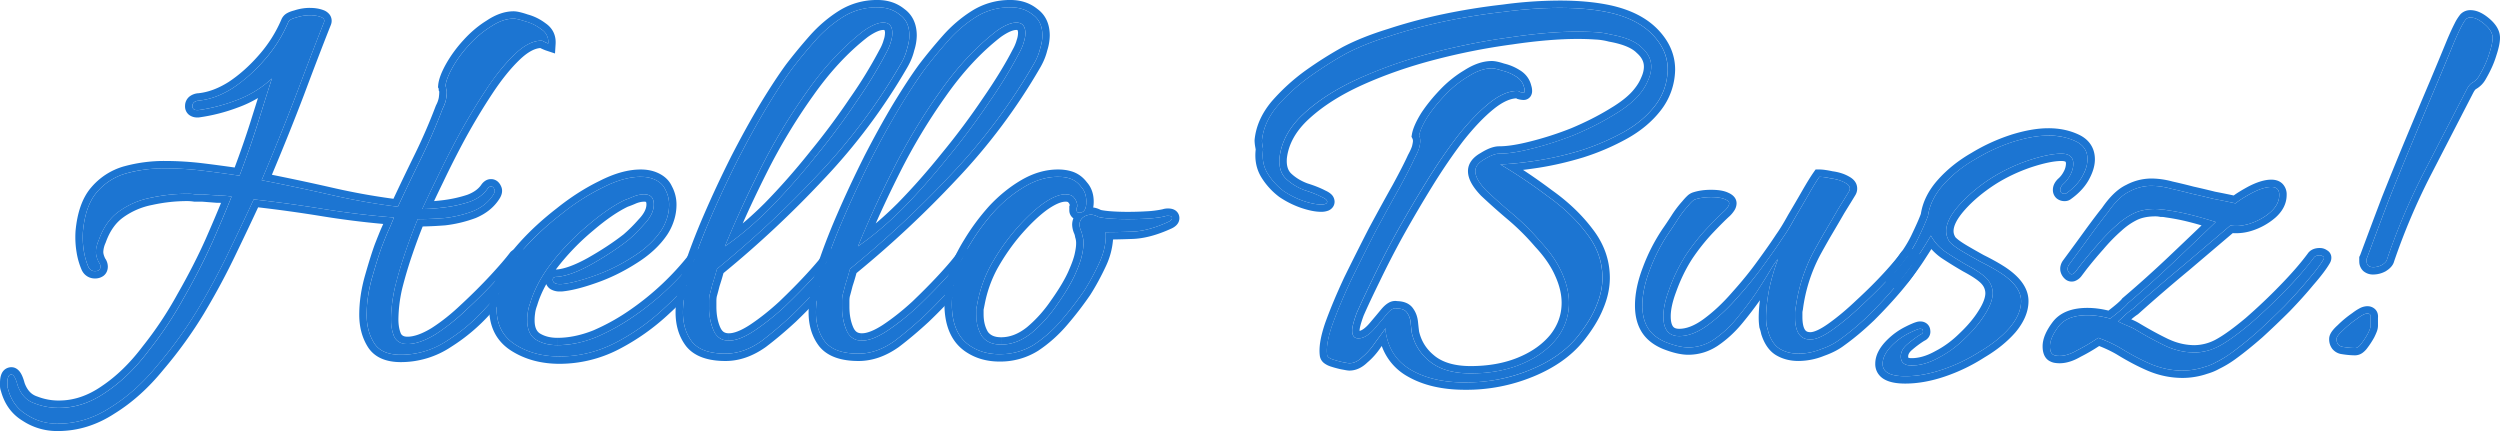 <svg xmlns="http://www.w3.org/2000/svg" width="116" height="20" fill="none" viewBox="0 0 116 20"><path fill="#1c75d2" d="M110.128 12.398q-.316 0-.316-.288v-.105q.026-.052.052-.13a455 455 0 0 1 .975-2.596q.552-1.389 1.132-2.778t1.08-2.57q.474-1.126.816-1.965.369-.865.553-1.075a.3.3 0 0 1 .211-.079q.29 0 .658.315t.369.63q0 .26-.158.733-.132.446-.448.996a.86.86 0 0 1-.316.34q-.158.08-.289.342l-2.002 3.88a30 30 0 0 0-1.685 3.983q-.027.132-.237.262a.9.9 0 0 1-.395.105m-.843 3.749q-.264 0-.579-.053-.29-.052-.29-.367 0-.13.29-.393.289-.288.632-.524.342-.262.5-.262.185 0 .158.183v.393q0 .106-.132.367a4 4 0 0 1-.289.446q-.158.21-.29.21"></path><path fill="#1c75d2" d="M109.995 15.125v-.394q.026-.183-.157-.183-.159 0-.501.262a4.6 4.6 0 0 0-.632.524q-.29.262-.29.393l.005.075q.031.247.285.292.237.04.445.05l.135.003q.114 0 .25-.16l.039-.05q.158-.21.29-.446.115-.228.129-.338zm5.662-13.369q0-.275-.282-.55l-.087-.079q-.368-.315-.658-.315a.28.28 0 0 0-.21.079l-.049.063q-.181.255-.504 1.012l-.376.91-.441 1.056q-.5 1.179-1.079 2.569l-.288.694q-.43 1.043-.845 2.084-.527 1.389-.974 2.595a1 1 0 0 1-.053.131v.105l.001.035q.02.253.315.253a.85.85 0 0 0 .343-.08l.052-.024q.21-.132.237-.263a30 30 0 0 1 1.685-3.984l2.002-3.88q.115-.228.25-.318l.039-.022a.86.86 0 0 0 .317-.34q.316-.552.447-.997.139-.413.156-.665zm-5.319 13.369a.8.8 0 0 1-.053.258 3 3 0 0 1-.115.26l-.004.007-.003.007a4 4 0 0 1-.315.484 1 1 0 0 1-.224.229.6.6 0 0 1-.339.117q-.298 0-.636-.057h-.005a.68.68 0 0 1-.425-.243.73.73 0 0 1-.146-.46c0-.155.08-.284.139-.365q.102-.136.26-.277.308-.305.67-.555.177-.136.332-.218a.8.8 0 0 1 .364-.105l.043.002a.5.5 0 0 1 .348.163c.107.124.119.27.109.376zM116 1.755c0 .228-.067.51-.173.83q-.147.496-.478 1.069a1.2 1.2 0 0 1-.444.468l-.008.004-.009.005c-.008.004-.062.04-.136.188l-.002.003-2 3.878a30 30 0 0 0-1.663 3.928c-.056.215-.232.36-.384.453l-.013.009-.015.007a1.2 1.2 0 0 1-.548.14.68.68 0 0 1-.468-.16.6.6 0 0 1-.188-.409l-.002-.059v-.185l.036-.072a1 1 0 0 0 .034-.087l.002-.005.002-.005q.448-1.207.975-2.597l.002-.005q.554-1.392 1.134-2.784.58-1.39 1.081-2.57.473-1.126.815-1.962l.002-.005q.186-.438.333-.724a2.2 2.2 0 0 1 .277-.442l.008-.009.008-.008a.63.63 0 0 1 .452-.178c.315 0 .612.167.881.396.281.24.489.536.489.888m-13.665 15.257a3.3 3.3 0 0 1-1.08.183q-.711 0-1.422-.288-.686-.288-1.448-.76a6 6 0 0 0-1.028-.472q-.5.341-.974.577-.447.262-.816.262-.21 0-.29-.053-.158-.078-.158-.393 0-.393.395-.917.396-.524 1.343-.524.501 0 1.053.157.686-.525.817-.708 1.08-.917 2.159-1.94 1.106-1.048 1.923-1.835-.659-.21-1.185-.34a11 11 0 0 0-1.08-.21 1.4 1.4 0 0 0-.263-.026 1.4 1.4 0 0 0-.264-.027q-.605 0-1.027.21-.42.21-.79.55-.447.394-.869.892-.42.471-.79.944l-.237.314q-.158.183-.263.079-.105-.105-.105-.21t.078-.21q.58-.786 1.054-1.441.5-.682.737-.97.5-.735 1-.97a2.14 2.14 0 0 1 1.002-.262q.447 0 .921.13.474.106.975.237.474.104 1 .236.553.105 1.027.21.212-.184.738-.472.553-.29.921-.289.369 0 .369.367 0 .445-.421.813-.396.34-.948.524-.527.157-.896.079l-2.159 1.835a78 78 0 0 0-2.344 2.018q-.158.105-.342.262a8 8 0 0 1-.369.34q.21.106.395.184.21.08.395.184.738.445 1.396.76a3.2 3.2 0 0 0 1.343.314q.632 0 1.238-.34.553-.315 1.369-.996a27 27 0 0 0 1.633-1.547 15 15 0 0 0 1.316-1.52q.08-.105.264-.105.105 0 .158.052.078.026.026.131-.21.368-.711.944-.474.577-1.106 1.232-.632.63-1.264 1.206a18 18 0 0 1-1.132.917 5 5 0 0 1-.764.472q-.29.158-.5.21"></path><path fill="#1c75d2" d="M105.759 9.043q0-.345-.325-.365l-.044-.002q-.369 0-.922.288-.527.29-.737.472l-.494-.104-.533-.105a39 39 0 0 0-1.001-.236 26 26 0 0 0-.974-.236 3.5 3.5 0 0 0-.922-.131 2.14 2.14 0 0 0-1 .262l-.063.032q-.47.25-.939.938-.237.288-.737.97-.474.655-1.053 1.441a.35.35 0 0 0-.08.21q0 .105.106.21.105.105.264-.08l.237-.313q.276-.354.582-.708l.208-.236q.42-.499.869-.891.368-.341.79-.551.42-.21 1.027-.21l.066.002q.098.005.197.025.132 0 .263.026.553.078 1.08.21.526.13 1.185.34-.816.787-1.922 1.835l-.54.505q-.81.747-1.62 1.435l-.041.051q-.177.197-.775.657a4 4 0 0 0-.927-.155l-.126-.002q-.949 0-1.344.524l-.092.129q-.302.444-.302.788l.002.075q.017.25.156.318.06.04.192.05l.097.003q.369 0 .817-.262.474-.237.974-.577.58.21 1.027.472.765.472 1.448.76.623.252 1.245.284l.177.004q.553 0 1.08-.183a2.2 2.2 0 0 0 .5-.21q.218-.099.539-.314l.225-.158q.375-.275.825-.653l.307-.264q.474-.433.948-.895l.317-.31q.632-.656 1.106-1.233.437-.505.653-.849l.057-.095q.053-.105-.026-.13-.053-.053-.158-.053-.184 0-.263.105-.501.68-1.317 1.52a27 27 0 0 1-1.633 1.547l-.2.164q-.684.556-1.169.832l-.152.08a2.44 2.44 0 0 1-1.086.26v-.34a2.15 2.15 0 0 0 1.068-.296q.515-.29 1.319-.961a26 26 0 0 0 1.607-1.523q.805-.827 1.287-1.484l.002-.004c.141-.186.353-.24.537-.24l.048.001a.56.56 0 0 1 .298.104.39.39 0 0 1 .194.267.47.47 0 0 1-.05.304l-.004.008-.004.008c-.157.274-.411.608-.749.998h-.001q-.482.586-1.118 1.245l-.002.002-.003.003a40 40 0 0 1-1.274 1.216l-.003.003-.003.002q-.64.558-1.155.935l-.003.002a5 5 0 0 1-.822.506 2.6 2.6 0 0 1-.543.226 3.6 3.6 0 0 1-1.179.198 4.1 4.1 0 0 1-1.55-.314l-.005-.001q-.71-.3-1.489-.78l-.106-.06a6 6 0 0 0-.704-.326q-.435.286-.857.497c-.326.19-.654.303-.977.303q-.125 0-.239-.02a.7.7 0 0 1-.204-.07v.001c-.292-.145-.347-.464-.347-.698 0-.37.183-.749.464-1.122.353-.468.927-.66 1.617-.66q.472.001.975.125.246-.19.4-.323c.136-.118.198-.185.216-.21l.024-.034.032-.027q1.072-.91 2.146-1.928a375 375 0 0 0 1.502-1.431 16 16 0 0 0-.612-.167 10 10 0 0 0-1.045-.203l-.009-.001-.01-.002a1 1 0 0 0-.196-.02h-.034l-.033-.006a1 1 0 0 0-.196-.02c-.366 0-.653.063-.874.174q-.375.186-.71.495l-.004.003-.003.003q-.428.375-.834.855l-.003.004-.003.003q-.414.465-.775.926l-.234.31-.007.01-.007.008a.67.67 0 0 1-.306.216.46.46 0 0 1-.459-.118.66.66 0 0 1-.201-.38l-.004-.071.002-.059a.7.7 0 0 1 .145-.355q.578-.783 1.05-1.437l.001-.002q.494-.672.74-.974c.347-.505.719-.88 1.128-1.072a2.5 2.5 0 0 1 1.147-.295q.493.001 1.002.14.476.107.977.237.472.105.994.235.459.088.865.175c.166-.122.389-.256.658-.404l.006-.003c.388-.203.754-.327 1.081-.327.175 0 .37.043.518.191a.7.7 0 0 1 .193.516c0 .42-.203.777-.539 1.07h-.001a3.1 3.1 0 0 1-1.064.59l-.005.002-.005.001a2.4 2.4 0 0 1-.888.111l-2.042 1.735-.003.003h-.001a79 79 0 0 0-2.333 2.01l-.019.016-.02.014q-.13.086-.291.222.125.05.243.111l.106.058.004.002.004.003q.723.435 1.362.742l.156.067a2.8 2.8 0 0 0 1.043.216v.34l-.165-.004a3.3 3.3 0 0 1-1.178-.31q-.658-.315-1.395-.76-.139-.079-.292-.143l-.103-.04a7 7 0 0 1-.395-.184q.21-.184.368-.34.14-.12.262-.207l.08-.056q.81-.727 1.724-1.5l.62-.518 2.16-1.835q.322.068.766-.043l.129-.036q.484-.16.847-.441l.101-.083q.396-.344.42-.758zm-17.352 8.414q-1.053 0-1.053-.576 0-.42.447-.865.342-.34.764-.55.42-.21.527-.21.13 0 .131.104.027.105-.105.158a5 5 0 0 0-.606.445q-.315.262-.316.577 0 .42.5.42.606 0 1.265-.368a5 5 0 0 0 1.21-.89q.58-.552.923-1.102.368-.576.368-.996a.97.97 0 0 0-.237-.629q-.236-.289-.974-.681a18 18 0 0 1-.974-.603 2.2 2.2 0 0 1-.685-.76q-.21.366-.553.89-.315.499-.764 1.05-.157.156-.316.156-.158 0-.158-.13 0-.079.132-.263.711-.838 1.053-1.546t.474-1.075q.106-.76.711-1.442a5.8 5.8 0 0 1 1.475-1.18q.87-.524 1.764-.812.922-.288 1.633-.288.71 0 1.264.262.553.262.553.839 0 .315-.184.681-.237.498-.79.892-.026.026-.08.026-.21 0-.21-.184 0-.13.132-.262.21-.183.342-.445t.132-.499q0-.471-.553-.471-.58 0-1.528.314-.922.314-1.711.813a7.2 7.2 0 0 0-1.501 1.258q-.606.681-.606 1.206 0 .262.158.498.184.21.685.498.263.157.737.42.474.235.816.445 1.08.655 1.08 1.39 0 .602-.527 1.231-.525.603-1.369 1.101-.816.525-1.738.839-.921.314-1.738.314"></path><path fill="#1c75d2" d="M96.86 7.392q0-.54-.486-.805l-.066-.034a2.9 2.9 0 0 0-1.265-.262q-.711 0-1.632.288a8.4 8.4 0 0 0-1.765.813q-.869.498-1.474 1.18-.606.681-.712 1.44-.13.368-.473 1.076l-.092.179a8 8 0 0 1-.962 1.367l-.058.085q-.073.12-.073.177 0 .115.12.13l.038.002q.157 0 .316-.158.448-.55.763-1.048.343-.525.553-.891.237.445.685.76.474.314.974.603.738.393.975.68a.97.97 0 0 1 .237.63l-.002.053q-.022.403-.367.943a5.7 5.7 0 0 1-.922 1.101l-.14.134q-.495.46-1.071.758-.658.366-1.264.366v-.34c.332 0 .696-.1 1.097-.324l.004-.003.005-.002q.61-.315 1.127-.83l.003-.002.003-.003q.553-.527.867-1.034l.002-.003c.231-.361.315-.628.315-.814a.63.63 0 0 0-.159-.413c-.111-.136-.382-.337-.871-.597l-.01-.006a19 19 0 0 1-.993-.614l-.004-.003-.003-.002a2.7 2.7 0 0 1-.465-.413q-.132.21-.289.451-.328.517-.784 1.078l-.012.013-.013.013c-.142.142-.33.257-.557.257a.52.52 0 0 1-.338-.112.45.45 0 0 1-.16-.316l-.002-.044.001-.04a.6.6 0 0 1 .067-.217q.05-.098.127-.203l.008-.01.009-.011c.462-.545.794-1.037 1.006-1.475q.327-.677.45-1.016c.088-.568.358-1.095.787-1.578q.647-.726 1.56-1.25a8.7 8.7 0 0 1 1.83-.84l.003-.002c.637-.199 1.217-.304 1.735-.304q.778-.002 1.411.296c.23.108.421.259.554.461.134.203.195.436.195.685 0 .274-.08.55-.218.827-.186.391-.489.727-.888 1.013-.098.08-.21.1-.29.1a.57.57 0 0 1-.383-.13.51.51 0 0 1-.17-.395c0-.21.107-.378.232-.503l.008-.008.009-.007q.157-.136.261-.342a.8.8 0 0 0 .096-.346.2.2 0 0 0-.011-.082q-.005-.013-.008-.013c-.005-.004-.048-.036-.192-.036-.332 0-.8.092-1.419.297q-.884.303-1.637.778-.86.555-1.428 1.196c-.385.434-.52.756-.52.98 0 .095.026.19.088.288.078.083.227.198.468.344l.116.07.005.002q.255.151.72.41.48.238.836.456l.137.086c.67.437 1.107.962 1.107 1.594 0 .506-.222.992-.606 1.45l-.005.006q-.567.647-1.442 1.163a8.3 8.3 0 0 1-1.813.875q-.965.331-1.849.333c-.371 0-.703-.049-.954-.186a.85.85 0 0 1-.326-.302.8.8 0 0 1-.115-.43c0-.406.217-.776.548-1.105q.38-.379.852-.614a5 5 0 0 1 .368-.17q.076-.03.145-.05a.6.6 0 0 1 .167-.026l.067.003a.47.47 0 0 1 .245.098.43.43 0 0 1 .16.304.45.45 0 0 1-.069.321.5.5 0 0 1-.21.174 4.5 4.5 0 0 0-.551.408l-.002.002c-.158.13-.193.235-.193.315q.002.045.006.055c.01.005.05.024.152.024v.34l-.06-.001q-.411-.023-.438-.367l-.002-.051q0-.315.315-.577.343-.288.606-.445.132-.053.106-.158 0-.105-.132-.104-.105 0-.527.21-.42.209-.763.55l-.105.11q-.343.388-.343.755l.004.07q.06.506 1.05.506.713 0 1.509-.24l.228-.074a8 8 0 0 0 1.739-.839q.737-.436 1.232-.952l.136-.149q.495-.59.525-1.156l.002-.076q0-.688-.948-1.307l-.131-.082a10 10 0 0 0-.588-.33l-.228-.116-.422-.236-.316-.183q-.5-.289-.685-.498a.9.9 0 0 1-.158-.498q0-.492.532-1.122l.074-.084a7.2 7.2 0 0 1 1.501-1.258 8 8 0 0 1 1.712-.813q.947-.314 1.527-.314l.067.001q.486.029.486.47l-.002.06q-.015.21-.13.439l-.033.064a1.4 1.4 0 0 1-.309.381q-.132.131-.132.262 0 .16.162.18l.05.004q.051 0 .078-.027.553-.393.79-.89a1.6 1.6 0 0 0 .181-.603z"></path><path fill="#1c75d2" d="M83.448 16.409q-.474 0-.843-.21t-.553-.786a2 2 0 0 0-.079-.289 3 3 0 0 1-.026-.367q0-.628.158-1.415.184-.786.395-1.31-.105.078-.369.524a28 28 0 0 1-.658 1.048 16 16 0 0 1-.895 1.18 5 5 0 0 1-1.054.97 2.1 2.1 0 0 1-1.185.367q-.42-.001-1.027-.236-.579-.237-.843-.656-.263-.42-.263-1.048 0-.76.342-1.652.343-.918.87-1.703.184-.263.42-.63.238-.366.475-.629.237-.288.342-.314.316-.105.737-.105.448 0 .659.105.184.078.184.183 0 .131-.21.341-.29.262-.79.787-.501.523-1.001 1.258a7.8 7.8 0 0 0-.79 1.625q-.264.707-.264 1.232 0 .917.738.917.632 0 1.343-.524a8.5 8.5 0 0 0 1.37-1.284q.684-.76 1.21-1.495.554-.76.843-1.205a9 9 0 0 0 .58-.944q.342-.576.658-1.127.315-.55.5-.813.185 0 .553.079.395.053.659.21.289.158.158.393-.16.263-.5.812-.316.55-.66 1.128-.315.55-.5.89a7.7 7.7 0 0 0-.816 2.596 1 1 0 0 0-.026.21v.183q0 1.05.71 1.049.396 0 1.054-.472.66-.472 1.343-1.127.712-.656 1.264-1.259.58-.629.79-.943a.18.18 0 0 1 .158-.079q.105 0 .158.079.08.078 0 .21-.237.445-.816 1.127a21 21 0 0 1-1.238 1.337q-.684.654-1.343 1.127a3.1 3.1 0 0 1-.869.445 2.8 2.8 0 0 1-1.053.21"></path><path fill="#1c75d2" d="M83.29 14.705v-.184q0-.078.014-.157l.012-.052a7.7 7.7 0 0 1 .816-2.595q.185-.34.5-.891.343-.577.659-1.127l.296-.479.204-.334q.132-.236-.158-.393a1.7 1.7 0 0 0-.658-.21 3 3 0 0 0-.553-.079q-.185.262-.5.813l-.323.557-.336.57-.155.275a8 8 0 0 1-.425.669l-.16.242a37 37 0 0 1-.682.964l-.134.184q-.478.644-1.078 1.31l-.165.186q-.583.639-1.204 1.098-.711.524-1.343.524v-.34c.324 0 .701-.135 1.14-.458q.676-.497 1.314-1.233l.002-.002.002-.003q.674-.748 1.187-1.464l.002-.002q.55-.757.833-1.191l.003-.007.005-.006q.247-.344.558-.91l.002-.004.003-.005q.341-.575.656-1.123.319-.555.517-.839l.102-.145h.178c.159 0 .368.032.612.084.286.039.544.118.764.246.13.07.27.179.338.349a.58.58 0 0 1-.045.508l-.003.005-.003.005q-.16.266-.502.817-.315.546-.653 1.116-.315.549-.496.884a7.4 7.4 0 0 0-.778 2.479l-.003.019-.004.019a.5.5 0 0 0-.016.127v.183c0 .322.056.503.118.596.047.068.111.112.25.112v.34l-.086-.003q-.583-.058-.622-.918zm-6.11-.026q0-.46.201-1.058l.062-.174a7.8 7.8 0 0 1 .79-1.625q.438-.642.876-1.124l.125-.134q.374-.393.632-.64l.158-.147q.184-.183.207-.307l.004-.034q0-.104-.185-.183-.184-.092-.55-.103l-.108-.002q-.421 0-.737.105-.105.026-.343.314l-.118.138a5 5 0 0 0-.356.491l-.224.341q-.105.157-.197.289l-.129.198q-.44.703-.74 1.506-.343.891-.343 1.65l.005.155q.028.528.259.894.263.42.843.656.605.235 1.026.236a2.1 2.1 0 0 0 1.116-.323l.07-.044a5 5 0 0 0 1.053-.97q.5-.603.895-1.18.396-.603.659-1.048t.368-.524q-.21.524-.395 1.31l-.037.194q-.12.67-.12 1.221l.001.092q.004.138.024.276.053.156.08.288.184.576.553.786.323.184.725.206l.117.004q.528 0 1.054-.21a3.1 3.1 0 0 0 .868-.445q.578-.414 1.173-.967l.17-.16q.686-.682 1.238-1.338.58-.681.817-1.126.078-.132 0-.21a.18.18 0 0 0-.158-.079.18.18 0 0 0-.158.079q-.21.315-.79.943-.553.603-1.264 1.259-.685.655-1.343 1.127l-.16.11q-.547.362-.894.362v-.341c.148 0 .423-.099.854-.408q.635-.454 1.305-1.096l.003-.002.002-.002q.702-.647 1.244-1.238c.386-.42.634-.717.758-.903l.043-.056a.52.52 0 0 1 .4-.174l.063.003a.5.5 0 0 1 .355.195.47.47 0 0 1 .122.313.56.56 0 0 1-.08.277c-.175.329-.466.727-.857 1.188q-.564.666-1.257 1.358l-.002.002-.003.002q-.694.665-1.372 1.151c-.26.2-.58.362-.95.492a3.2 3.2 0 0 1-1.18.234c-.369 0-.71-.081-1.013-.254-.347-.197-.572-.548-.71-.979l-.005-.018-.004-.018a2 2 0 0 0-.068-.248l-.01-.029-.004-.03a3 3 0 0 1-.03-.416q0-.39.057-.827-.37.525-.82 1.07-.502.611-1.125 1.035l-.002.002q-.635.422-1.376.424c-.34 0-.727-.094-1.151-.26h-.003l-.002-.001c-.435-.177-.78-.436-1.003-.79-.218-.347-.316-.763-.316-1.23 0-.556.126-1.149.365-1.772a8.5 8.5 0 0 1 .904-1.771l.002-.004.002-.003q.18-.254.415-.618a5 5 0 0 1 .507-.672q.12-.146.226-.246a.7.7 0 0 1 .262-.164q.383-.125.846-.123c.303 0 .581.033.793.133l.018.008c.136.061.374.203.374.488a.63.63 0 0 1-.104.33 1.4 1.4 0 0 1-.207.252l-.006.006-.006.005q-.275.248-.772.77a9.5 9.5 0 0 0-.962 1.208q-.45.697-.754 1.553l-.001.003-.001.002c-.167.45-.242.818-.242 1.114 0 .27.056.408.11.475.041.053.115.102.285.102v.34q-.691 0-.734-.806zm-9.2 3.067q-1.5 0-2.501-.577-1.002-.577-1.186-1.782v-.158q-.21.29-.5.682-.262.393-.58.655-.288.289-.605.289-.052 0-.316-.053a5 5 0 0 1-.474-.131q-.21-.079-.237-.183-.08-.498.237-1.416.342-.944.87-2.07.552-1.128 1.131-2.255.606-1.127 1.107-2.018.5-.918.71-1.39a2.5 2.5 0 0 0 .211-.471q.053-.21.053-.315a.6.6 0 0 0-.053-.262q.052-.315.369-.839.343-.525.843-1.048.5-.525 1.08-.865.579-.367 1.079-.367.158 0 .474.104.342.079.632.263.315.183.395.524a.5.5 0 0 1 .026.157q0 .078-.052.079a.7.7 0 0 1-.158-.027.26.26 0 0 0-.132-.052q-.606 0-1.317.577-.71.577-1.474 1.546a26 26 0 0 0-1.449 2.124q-.71 1.152-1.37 2.332-.631 1.155-1.105 2.15-.474.969-.738 1.573-.21.576-.21.812 0 .367.29.367.368 0 .79-.498.29-.34.526-.629.264-.315.448-.262.37 0 .5.21.132.183.158.445t.053.472q.184.813.843 1.337.684.55 1.896.55 1.29 0 2.317-.42 1.027-.418 1.633-1.152a2.67 2.67 0 0 0 .605-1.704q0-.655-.316-1.363-.315-.735-1-1.468a11 11 0 0 0-1.29-1.285 31 31 0 0 1-1.238-1.1q-.5-.525-.5-.892 0-.315.42-.55.423-.262.685-.262.606 0 1.528-.236a16 16 0 0 0 1.948-.63q1.002-.419 1.817-.917.843-.498 1.238-.996a2.4 2.4 0 0 0 .369-.603q.158-.34.158-.655 0-.499-.448-.891-.421-.42-1.448-.603a3.5 3.5 0 0 0-.685-.105 13 13 0 0 0-.843-.026q-1.342 0-3.107.262-1.764.236-3.581.708a21.5 21.5 0 0 0-3.398 1.18q-1.58.706-2.607 1.65-1 .918-1.132 2.045-.053.656.316.996t.87.524q.5.158.79.315.236.105.236.21 0 .13-.29.13-.315 0-.79-.156a4 4 0 0 1-.948-.472 3 3 0 0 1-.737-.813q-.29-.471-.21-1.1 0-.054-.027-.184a2 2 0 0 1-.026-.236q.079-.839.71-1.6.66-.76 1.528-1.388.895-.63 1.66-1.049.842-.446 2.027-.813 1.185-.393 2.528-.681A29 29 0 0 1 69.77.55q1.396-.183 2.607-.183 1.29 0 2.265.21 1.316.288 2.028 1.022.71.734.71 1.625a2.8 2.8 0 0 1-.605 1.704q-.554.708-1.448 1.206a11 11 0 0 1-1.95.838q-1.026.315-2.027.472-1 .157-1.738.184 1.106.655 2.186 1.468 1.106.785 1.817 1.73.737.944.737 2.07 0 .63-.29 1.311-.263.656-.869 1.415-.79.97-2.212 1.547a7.8 7.8 0 0 1-3.002.577"></path><path fill="#1c75d2" d="M72.459 14.05c0-.381-.092-.789-.287-1.225l-.002-.004c-.192-.446-.5-.903-.937-1.37l-.005-.006-.005-.006a11 11 0 0 0-1.251-1.245A31 31 0 0 1 68.72 9.08l-.006-.006-.006-.007c-.343-.36-.594-.74-.594-1.126 0-.365.236-.63.535-.812l.06-.035c.29-.18.582-.306.853-.306.363 0 .841-.071 1.442-.225h.002a15 15 0 0 0 1.906-.616q.975-.41 1.764-.891l.004-.003.196-.12c.438-.277.75-.543.948-.794l.002-.002.002-.003q.208-.253.317-.518l.003-.006.002-.005c.089-.191.127-.361.127-.513 0-.215-.091-.425-.332-.636l-.008-.007-.007-.008c-.207-.205-.606-.39-1.267-.508l-.015-.003-.015-.004a3 3 0 0 0-.617-.093 12 12 0 0 0-.82-.026q-1.31 0-3.057.259h-.005a30 30 0 0 0-3.54.7q-1.793.466-3.344 1.16-1.539.692-2.515 1.592c-.617.566-.946 1.174-1.024 1.826-.028.365.062.58.208.715q.314.292.754.453.5.158.827.331c.088.04.178.09.25.154a.48.48 0 0 1 .175.36c0 .088-.026.18-.085.258a.5.5 0 0 1-.188.15.9.9 0 0 1-.36.063c-.261 0-.564-.064-.897-.174a4.3 4.3 0 0 1-1.03-.512l-.01-.006-.008-.007a3.3 3.3 0 0 1-.822-.905c-.233-.381-.314-.816-.261-1.287l-.003-.016-.016-.093-.001-.005-.001-.005a2 2 0 0 1-.031-.292V6.51l.001-.016c.06-.638.331-1.234.788-1.784l.003-.003.002-.002a9.3 9.3 0 0 1 1.585-1.443l.004-.003a18 18 0 0 1 1.691-1.068l.005-.003q.877-.462 2.08-.835l.304-.098a25 25 0 0 1 2.26-.593h.002a30 30 0 0 1 2.79-.45A20 20 0 0 1 72.38.026q1.317 0 2.338.218c.924.202 1.668.568 2.201 1.118.526.543.807 1.167.807 1.862v.01a3.14 3.14 0 0 1-.679 1.904c-.4.512-.92.942-1.55 1.293a11 11 0 0 1-2.01.865l-.002.001-.003.001q-1.05.321-2.075.483-.387.06-.738.102.67.439 1.33.935 1.145.812 1.893 1.803c.532.684.805 1.445.805 2.275q-.002.71-.316 1.444-.29.712-.916 1.494l-.003.003c-.57.7-1.359 1.246-2.348 1.648a8.1 8.1 0 0 1-3.132.601c-1.043 0-1.94-.2-2.672-.622a2.63 2.63 0 0 1-1.196-1.41l-.04.054q-.28.42-.632.714c-.234.227-.513.373-.832.373-.05 0-.113-.01-.16-.018l-.222-.041-.008-.001a5 5 0 0 1-.508-.14l-.006-.003-.006-.002a1 1 0 0 1-.254-.135.52.52 0 0 1-.194-.285l-.004-.015-.003-.014c-.066-.418.037-.955.252-1.58l.002-.005q.348-.96.88-2.098l.003-.006q.555-1.13 1.135-2.26l.002-.003.001-.003q.607-1.129 1.11-2.023.495-.912.696-1.362l.006-.013.007-.012c.098-.18.154-.31.18-.397.032-.131.041-.2.041-.226a.25.25 0 0 0-.017-.11l-.05-.099.019-.11c.046-.274.196-.599.413-.957l.003-.005.003-.006q.363-.554.882-1.097a5.4 5.4 0 0 1 1-.829l.154-.095c.418-.263.838-.414 1.253-.414.16 0 .358.049.569.118q.381.09.71.295c.285.166.477.415.553.733q.038.118.038.243a.44.44 0 0 1-.07.248.39.39 0 0 1-.325.171 1 1 0 0 1-.241-.036l-.058-.015-.04-.026c-.284.015-.633.16-1.051.499q-.672.543-1.418 1.488-.726.954-1.43 2.096a62 62 0 0 0-1.36 2.317A42 42 0 0 0 64 13.095l-.002.003q-.47.96-.727 1.55c-.14.382-.187.597-.187.686l.001.019c.098-.023.257-.111.475-.37q.289-.339.524-.625l.002-.002c.1-.12.21-.227.333-.299a.6.6 0 0 1 .419-.084c.282.007.566.095.737.35l.012.018c.12.174.186.376.208.592q.025.247.05.445.148.644.65 1.074l.069.058.001.001c.376.302.923.475 1.681.475v.34l-.15-.002q-1.104-.032-1.746-.548a2.32 2.32 0 0 1-.843-1.337l-.026-.223-.026-.249a.9.9 0 0 0-.158-.445q-.132-.21-.5-.21-.185-.053-.449.262l-.25.302-.276.327q-.421.498-.79.498l-.035-.001q-.255-.022-.255-.366 0-.236.211-.812.198-.453.513-1.111l.224-.462a43 43 0 0 1 1.106-2.15q.494-.885 1.017-1.754l.353-.578q.71-1.154 1.448-2.124.763-.97 1.475-1.546.711-.577 1.317-.577.053 0 .131.052a1 1 0 0 0 .129.025l.029.002q.053 0 .053-.08a.5.5 0 0 0-.027-.156.8.8 0 0 0-.395-.524 2 2 0 0 0-.632-.263q-.315-.105-.474-.105-.5 0-1.08.368a5 5 0 0 0-1.08.865q-.5.523-.842 1.048-.315.525-.368.839.052.105.052.262l-.003.059q-.01.097-.05.256-.053.184-.21.471l-.124.264q-.212.438-.587 1.126-.5.891-1.106 2.018a135 135 0 0 0-1.132 2.254l-.13.28q-.44.965-.74 1.791l-.072.223q-.233.757-.164 1.193.026.104.236.183.237.078.474.131.198.04.277.05l.04.003q.315 0 .605-.289.316-.262.58-.655l.5-.682v.158q.184 1.205 1.185 1.782 1 .577 2.501.577 1.606 0 3.003-.577 1.333-.54 2.11-1.427l.102-.12q.605-.76.869-1.415.29-.681.29-1.31 0-1.128-.738-2.071-.711-.944-1.817-1.73a24 24 0 0 0-2.186-1.468q.646-.023 1.492-.146l.247-.038a15 15 0 0 0 1.77-.395l.257-.077a11 11 0 0 0 1.949-.839q.896-.498 1.448-1.205.579-.734.606-1.704 0-.836-.625-1.533l-.086-.092Q75.96.865 74.644.576q-.974-.21-2.265-.21-1.21 0-2.607.184a29 29 0 0 0-2.765.446q-1.343.289-2.528.681-1.185.367-2.028.813-.764.42-1.659 1.049-.868.628-1.527 1.389l-.077.095q-.56.717-.634 1.504 0 .078.026.236.027.13.027.183-.08.63.21 1.101.291.472.738.813.474.315.948.472.415.137.708.154l.082.003q.253 0 .285-.1l.005-.031q0-.105-.238-.21a4.6 4.6 0 0 0-.79-.315 2.6 2.6 0 0 1-.774-.441l-.094-.083q-.37-.34-.316-.996.123-1.056 1.01-1.929l.122-.115q.963-.885 2.412-1.562l.195-.09a21 21 0 0 1 2.946-1.058l.45-.121q1.59-.412 3.14-.646l.442-.062q1.765-.262 3.108-.262l.22.001q.327.006.623.025.395.026.684.105 1.028.183 1.448.603.448.393.448.891l-.002.079a1.6 1.6 0 0 1-.156.576l-.034.078a2.5 2.5 0 0 1-.334.525l-.052.063q-.397.466-1.186.933l-.207.124q-.735.426-1.61.794-1 .393-1.949.629-.921.236-1.527.236l-.069.004q-.247.029-.616.258-.42.235-.421.55l.002.047q.03.353.498.844.527.499 1.238 1.101.711.603 1.29 1.285.685.735 1 1.468.317.708.317 1.363l-.002.117a2.67 2.67 0 0 1-.604 1.587q-.606.733-1.633 1.153-1.026.42-2.317.42v-.341q1.233-.002 2.188-.394c.64-.262 1.135-.615 1.498-1.055q.53-.668.528-1.487m-26.082 2.385q-.738 0-1.29-.34-.922-.552-.922-1.993 0-.603.21-1.39.185-.654.66-1.415a10 10 0 0 1 1.105-1.494 6.2 6.2 0 0 1 1.422-1.153q.764-.446 1.528-.446.315 0 .552.079.317.105.527.393.237.262.237.682 0 .445-.237.498-.21.053-.21-.105v-.105a.2.2 0 0 0 .026-.079.55.55 0 0 0-.132-.367q-.105-.183-.421-.183-.422 0-1.053.446-.606.446-1.265 1.205a10 10 0 0 0-1.132 1.626 6 6 0 0 0-.632 1.782l-.053.262v.236q0 .603.264 1.022.29.393.895.393.738 0 1.422-.55.685-.577 1.212-1.363.552-.786.816-1.39.21-.471.29-.812.078-.341.079-.577 0-.21-.053-.367a1 1 0 0 0-.08-.262.8.8 0 0 1-.052-.236q0-.21.158-.34a.63.63 0 0 1 .369-.131.7.7 0 0 1 .342.104q.21.053.58.08.368.025.79.025.447 0 .895-.026.474-.025.816-.105a.4.4 0 0 1 .158-.026q.185 0 .185.105t-.185.183q-.921.42-1.659.446-.71.027-1.238.026.054.656-.29 1.416-.34.734-.71 1.31-.448.656-1.027 1.337a6.2 6.2 0 0 1-1.29 1.153 2.96 2.96 0 0 1-1.607.446"></path><path fill="#1c75d2" d="M49.983 9.582a.3.3 0 0 1-.025.064v.105q0 .158.21.105.209-.046.234-.393l.004-.105q0-.42-.237-.682a1.07 1.07 0 0 0-.45-.364l-.077-.03a1.6 1.6 0 0 0-.4-.073l-.153-.005q-.764 0-1.527.446l-.19.116q-.656.418-1.233 1.037a10 10 0 0 0-1.105 1.494q-.474.761-.659 1.416l-.05.194a5.2 5.2 0 0 0-.16 1.195q0 1.442.921 1.992.519.32 1.199.34l.092.001q.84 0 1.516-.391l.09-.055a6 6 0 0 0 1.143-.986l.147-.167q.508-.596.913-1.172l.114-.165q.323-.504.625-1.13l.086-.18q.343-.76.29-1.416.526 0 1.238-.026.736-.026 1.659-.446.161-.069.181-.157l.003-.026q0-.091-.141-.103l-.043-.002a.4.4 0 0 0-.158.026q-.343.08-.817.105-.447.027-.895.026v-.34q.437 0 .875-.026h.001a4.6 4.6 0 0 0 .737-.093.8.8 0 0 1 .257-.038c.083 0 .2.01.308.07a.43.43 0 0 1 .218.375c0 .293-.25.434-.384.493-.641.292-1.24.457-1.79.476q-.495.018-.905.024a3.5 3.5 0 0 1-.321 1.217l-.002.004q-.35.75-.733 1.35l-.003.005-.003.004a16 16 0 0 1-1.049 1.365q-.608.717-1.361 1.217l-.004.003-.004.002a3.3 3.3 0 0 1-1.788.498c-.545 0-1.038-.127-1.467-.39-.752-.45-1.088-1.25-1.088-2.284 0-.44.077-.933.222-1.477l.002-.004c.133-.476.369-.977.697-1.503q.49-.813 1.14-1.54l.005-.006q.69-.742 1.5-1.216c.554-.323 1.122-.492 1.701-.492q.358-.001.661.096c.275.091.502.261.679.495.22.248.319.559.319.903q0 .136-.023.27c.124.015.242.057.354.115.112.024.27.046.483.061q.355.026.766.026v.34l-.208-.001a11 11 0 0 1-.394-.014l-.188-.01a3.6 3.6 0 0 1-.58-.08.74.74 0 0 0-.302-.103l-.04-.001a.63.63 0 0 0-.368.13.42.42 0 0 0-.158.341q0 .08.052.236a1 1 0 0 1 .08.263q.051.157.052.366l-.005.125q-.014.196-.074.452l-.022.087q-.084.313-.268.726l-.07.154a9 9 0 0 1-.746 1.235 6.5 6.5 0 0 1-1.211 1.363q-.686.55-1.422.55v-.34c.397 0 .797-.147 1.203-.473q.645-.542 1.145-1.29l.002-.002.003-.003q.54-.77.783-1.33v-.003q.202-.454.27-.75.072-.318.07-.5a.8.8 0 0 0-.035-.26l-.009-.025-.004-.027a.6.6 0 0 0-.048-.165l-.01-.022-.008-.023a1.1 1.1 0 0 1-.07-.344q0-.161.058-.302a.45.45 0 0 1-.19-.379v-.185l.022-.045a.2.2 0 0 0-.048-.103l-.02-.023-.011-.02h-.002a.3.3 0 0 0-.126-.017c-.171 0-.448.096-.85.38q-.566.414-1.208 1.152-.605.704-1.09 1.563a5.7 5.7 0 0 0-.596 1.682l-.001.004-.001.004-.046.228v.203c0 .346.074.617.204.83.114.148.295.245.612.245v.34q-.605 0-.895-.393a1.8 1.8 0 0 1-.26-.874l-.003-.148v-.236l.052-.262a6 6 0 0 1 .633-1.782 10 10 0 0 1 1.132-1.626q.658-.76 1.264-1.205.631-.446 1.053-.446l.076.003q.253.02.346.18a.55.55 0 0 1 .131.367z"></path><path fill="#1c75d2" d="M39.835 16.409q-1.106 0-1.553-.55-.422-.55-.422-1.364 0-.76.343-1.913.367-1.154.948-2.49.579-1.338 1.237-2.648.685-1.337 1.343-2.438a26 26 0 0 1 1.185-1.808q.501-.656 1.08-1.31a5.9 5.9 0 0 1 1.29-1.102 2.96 2.96 0 0 1 1.607-.445q.606 0 1.027.34.448.315.448.97 0 .262-.106.603a2.6 2.6 0 0 1-.29.708A27.3 27.3 0 0 1 44.129 8.1a48 48 0 0 1-4.688 4.377q-.105.393-.21.708-.08.314-.132.498a1.5 1.5 0 0 0-.026.288v.262q0 .63.21 1.101.21.472.711.472.474 0 1.16-.446.71-.471 1.421-1.127.711-.681 1.29-1.31.58-.63.817-.97.079-.08.158-.079.105 0 .158.105.08.105 0 .262-.264.446-.843 1.101-.579.656-1.29 1.337-.71.655-1.37 1.153-.816.577-1.659.577m-.026-4.98q1-.682 2.08-1.757 1.08-1.101 2.107-2.385a33 33 0 0 0 1.896-2.543 21 21 0 0 0 1.396-2.28q.158-.288.21-.498a1.3 1.3 0 0 0 .08-.42q0-.498-.422-.498-.368 0-.921.394-1.423 1.1-2.634 2.83a27.5 27.5 0 0 0-2.16 3.592 51 51 0 0 0-1.632 3.565"></path><path fill="#1c75d2" d="M39.071 14.233v-.262q0-.157.026-.288.054-.184.132-.498.105-.315.21-.708A48 48 0 0 0 44.128 8.1a27.3 27.3 0 0 0 3.642-4.792l.203-.346q.21-.367.29-.708.092-.298.103-.536l.002-.067q0-.655-.448-.97-.42-.34-1.027-.34-.895 0-1.606.445l-.176.115a6 6 0 0 0-1.114.986l-.285.328q-.42.492-.795.983l-.128.177q-.458.645-1.057 1.631a43 43 0 0 0-1.343 2.438 52 52 0 0 0-1.238 2.648l-.141.331a26 26 0 0 0-.807 2.159q-.342 1.154-.342 1.913 0 .813.421 1.363.42.516 1.418.549l.136.002q.842 0 1.659-.577.494-.373 1.017-.835l.352-.318q.534-.51.993-1.008l.298-.329q.507-.572.772-.986l.07-.115q.08-.157 0-.262-.052-.105-.158-.105-.078 0-.158.079l-.065.09q-.244.33-.751.88l-.298.317a31 31 0 0 1-.992.993 11.5 11.5 0 0 1-1.422 1.127l-.169.105q-.575.34-.99.34v-.34c.217 0 .535-.106.971-.39q.682-.452 1.372-1.087l.344-.334q.504-.495.932-.961c.384-.418.643-.727.787-.934l.017-.025.022-.022a.57.57 0 0 1 .4-.178l.072.004a.5.5 0 0 1 .375.257c.14.204.102.43.017.598l-.005.01-.006.01c-.191.325-.488.71-.88 1.154q-.59.667-1.31 1.357l-.005.005q-.721.665-1.395 1.175l-.005.003-.004.003c-.591.417-1.212.64-1.857.64-.783 0-1.427-.195-1.82-.677l-.003-.004-.003-.004c-.334-.436-.491-.967-.491-1.57 0-.552.123-1.225.356-2.01v-.003l.002-.003q.375-1.173.96-2.522.583-1.346 1.246-2.665v-.003q.69-1.344 1.355-2.457l.001-.002q.69-1.134 1.202-1.833l.002-.003.001-.002q.509-.666 1.096-1.33.61-.69 1.365-1.164A3.3 3.3 0 0 1 46.892 0c.473 0 .894.135 1.243.417.395.287.574.72.574 1.234a2.4 2.4 0 0 1-.118.695q-.094.39-.322.785a27.6 27.6 0 0 1-3.893 5.203 48 48 0 0 1-4.635 4.337q-.09.33-.183.609a17 17 0 0 1-.126.476q-.019.09-.019.215v.262c0 .382.064.7.181.963.05.11.107.173.16.209.054.035.128.06.239.06v.34a.72.72 0 0 1-.684-.414l-.027-.057a2.7 2.7 0 0 1-.21-1.1m8.164-12.687a.3.3 0 0 0-.024-.151.2.2 0 0 0-.055-.006c-.136 0-.368.078-.718.325q-1.371 1.063-2.557 2.753l-.001.002a27 27 0 0 0-2.133 3.547q-.613 1.22-1.114 2.35.369-.312.75-.676l.264-.258q1.065-1.087 2.081-2.357l.002-.003.266.215-.258.318a31 31 0 0 1-1.85 2.067q-1.078 1.075-2.08 1.757.6-1.468 1.4-3.097l.233-.468a27.5 27.5 0 0 1 1.86-3.163l.3-.428q1.21-1.73 2.633-2.831.553-.393.922-.394l.05.002q.37.03.37.496 0 .184-.078.42l-.033.11q-.06.172-.178.388a21 21 0 0 1-1.395 2.28l-.215.315a33 33 0 0 1-1.681 2.228l-.265-.215a33 33 0 0 0 1.876-2.517l.003-.004q.859-1.245 1.373-2.243l.002-.004.002-.003a2 2 0 0 0 .18-.418l.002-.013.004-.012a1 1 0 0 0 .062-.312"></path><path fill="#1c75d2" d="M33.664 16.409q-1.107 0-1.554-.55-.421-.55-.421-1.364 0-.76.342-1.913.369-1.154.948-2.49.58-1.338 1.238-2.648.684-1.337 1.343-2.438.684-1.127 1.185-1.808.5-.656 1.08-1.31a5.9 5.9 0 0 1 1.29-1.102A2.96 2.96 0 0 1 40.72.341q.606 0 1.027.34.448.315.448.97 0 .262-.106.603a2.6 2.6 0 0 1-.29.708A27.3 27.3 0 0 1 37.957 8.1a48 48 0 0 1-4.687 4.377q-.105.393-.211.708-.08.314-.132.498a1.5 1.5 0 0 0-.026.288v.262q0 .63.21 1.101.211.472.712.472.474 0 1.158-.446.711-.471 1.422-1.127.711-.681 1.29-1.31.58-.63.817-.97.079-.08.158-.079.105 0 .158.105.08.105 0 .262-.264.446-.843 1.101-.579.656-1.29 1.337-.71.655-1.37 1.153-.816.577-1.659.577m-.027-4.98q1-.682 2.08-1.757a32 32 0 0 0 2.107-2.385 33 33 0 0 0 1.896-2.543 21 21 0 0 0 1.396-2.28q.158-.288.21-.498a1.3 1.3 0 0 0 .08-.42q0-.498-.422-.498-.368 0-.921.394-1.422 1.1-2.634 2.83a27.5 27.5 0 0 0-2.16 3.592 51 51 0 0 0-1.632 3.565"></path><path fill="#1c75d2" d="M32.9 14.233v-.262q0-.157.026-.288.053-.184.131-.498.105-.315.21-.708A48 48 0 0 0 37.956 8.1a27.3 27.3 0 0 0 3.642-4.792l.203-.346q.21-.367.29-.708.092-.298.104-.536l.001-.067q0-.655-.447-.97-.422-.34-1.028-.34-.895 0-1.606.445l-.176.115a6 6 0 0 0-1.114.986l-.285.328q-.42.492-.795.983l-.128.177q-.458.645-1.057 1.631a43 43 0 0 0-1.343 2.438 52 52 0 0 0-1.238 2.648l-.141.331a26 26 0 0 0-.807 2.159q-.342 1.154-.342 1.913 0 .813.421 1.363.42.516 1.418.549l.136.002q.843 0 1.659-.577.494-.373 1.017-.835l.352-.318a24 24 0 0 0 .993-1.008l.298-.329q.507-.572.772-.986l.07-.115q.08-.157 0-.262-.052-.105-.157-.105-.08 0-.159.079l-.064.09q-.245.33-.752.88l-.298.317q-.46.482-.992.993a11.5 11.5 0 0 1-1.422 1.127l-.168.105q-.577.34-.991.34v-.34c.217 0 .535-.106.971-.39q.682-.452 1.372-1.087l.344-.334q.504-.495.932-.961c.384-.418.643-.727.787-.934l.018-.025.022-.022a.57.57 0 0 1 .4-.178l.071.004a.5.5 0 0 1 .375.257c.14.204.102.43.017.598l-.005.01-.006.01c-.191.325-.488.71-.88 1.154q-.59.667-1.31 1.357l-.005.005q-.72.665-1.395 1.175l-.005.003-.004.003c-.59.417-1.212.64-1.857.64-.783 0-1.427-.195-1.82-.677l-.003-.004-.003-.004c-.334-.436-.491-.967-.491-1.57 0-.552.123-1.225.356-2.01v-.003l.002-.003q.375-1.173.96-2.522.583-1.346 1.246-2.665l.001-.003q.689-1.344 1.354-2.457l.001-.002q.69-1.134 1.202-1.833l.002-.003.001-.002q.51-.666 1.096-1.33.61-.69 1.365-1.164A3.3 3.3 0 0 1 40.72 0c.473 0 .894.135 1.243.417.395.287.575.72.575 1.234a2.4 2.4 0 0 1-.119.695q-.093.39-.322.785a27.6 27.6 0 0 1-3.893 5.203 48 48 0 0 1-4.634 4.337q-.092.33-.184.609a17 17 0 0 1-.126.476q-.019.09-.019.215v.262c0 .382.064.7.181.963.05.11.107.173.16.209.054.035.128.06.239.06v.34a.72.72 0 0 1-.683-.414l-.028-.057a2.7 2.7 0 0 1-.21-1.1m8.163-12.687a.3.3 0 0 0-.024-.151.2.2 0 0 0-.055-.006c-.136 0-.368.078-.718.325q-1.372 1.063-2.556 2.753l-.002.002a27 27 0 0 0-2.133 3.547q-.613 1.22-1.114 2.35.369-.312.75-.676l.264-.258q1.065-1.087 2.081-2.357l.003-.003.265.215-.258.318a31 31 0 0 1-1.85 2.067q-1.078 1.075-2.08 1.757.6-1.468 1.4-3.097l.233-.468A27.5 27.5 0 0 1 37.13 4.7l.299-.428q1.21-1.73 2.633-2.831.553-.393.922-.394l.05.002q.371.03.371.496 0 .184-.079.42l-.033.11a2.6 2.6 0 0 1-.178.388 21 21 0 0 1-1.395 2.28l-.214.315a33 33 0 0 1-1.682 2.228l-.265-.215a33 33 0 0 0 1.876-2.517l.003-.004a21 21 0 0 0 1.373-2.243l.002-.004.002-.003a2 2 0 0 0 .18-.418l.002-.013.004-.012a1 1 0 0 0 .062-.312"></path><path fill="#1c75d2" d="M25.965 16.54q-1.185 0-2.054-.55-.87-.551-.869-1.678 0-.603.369-1.468.263-.603.974-1.39a13 13 0 0 1 1.66-1.52 10.2 10.2 0 0 1 1.921-1.232q.975-.498 1.765-.498.29 0 .526.079.448.157.606.498.184.34.184.708 0 .34-.105.655t-.263.55q-.474.708-1.37 1.259a8.4 8.4 0 0 1-1.79.865q-.896.315-1.475.367h-.053q-.342 0-.342-.21 0-.13.21-.131.633-.052 1.58-.577.974-.55 1.712-1.127.317-.263.738-.734.447-.471.448-.917 0-.472-.448-.472-.237 0-.5.105a5 5 0 0 1-.395.157q-.764.368-1.686 1.153a11.3 11.3 0 0 0-1.685 1.73q-.738.944-1.027 1.914-.08.21-.106.42a3 3 0 0 0-.026.366q0 .63.395.892.42.261 1 .262.87 0 1.791-.367a10 10 0 0 0 1.791-.996 13 13 0 0 0 2.818-2.648q.08-.105.184-.105.105-.025.132.027.105.026.105.157 0 .105-.052.21a13.3 13.3 0 0 1-1.791 1.992 10 10 0 0 1-2.291 1.625q-1.238.63-2.58.629"></path><path fill="#1c75d2" d="M29.994 9.489a.3.3 0 0 0-.018-.119.2.2 0 0 0-.088-.012c-.106 0-.23.023-.373.08a5 5 0 0 1-.387.154c-.47.228-1.003.591-1.598 1.1l-.002.001-.002.002a11 11 0 0 0-1.736 1.811l.04-.002c.35-.028.826-.194 1.44-.533q.953-.54 1.665-1.096a7 7 0 0 0 .697-.695l.004-.004.004-.004c.265-.28.354-.506.354-.683m.342 0q0 .446-.448.917l-.204.223a6 6 0 0 1-.533.511q-.738.576-1.712 1.127-.948.525-1.58.577l-.05.002q-.16.015-.16.13 0 .209.342.209h.053l.15-.018q.54-.075 1.324-.35a8.4 8.4 0 0 0 1.791-.864q.84-.516 1.308-1.17l.061-.088q.12-.177.207-.398l.057-.153q.092-.275.103-.57l.002-.085q0-.367-.184-.708-.14-.298-.499-.456l-.107-.042a1.6 1.6 0 0 0-.385-.074l-.142-.005q-.789 0-1.764.498-.974.473-1.922 1.232-.95.735-1.66 1.52l-.17.194q-.574.668-.804 1.196-.369.865-.369 1.468l.004.139q.05 1.023.866 1.538.868.55 2.053.55a5.6 5.6 0 0 0 2.426-.552l.155-.076a10 10 0 0 0 2.291-1.625 13.6 13.6 0 0 0 1.602-1.738l.189-.254a.5.5 0 0 0 .05-.158l.003-.052q0-.131-.106-.158-.026-.051-.131-.026-.105 0-.185.105l-.128.165q-.465.58-1.11 1.198l-.18.17a13 13 0 0 1-1.4 1.115l-.218.147q-.766.506-1.572.849l-.23.086a4.7 4.7 0 0 1-1.56.28v-.34q.793.002 1.662-.342a9.7 9.7 0 0 0 1.723-.96 12.6 12.6 0 0 0 2.74-2.574.57.57 0 0 1 .404-.236.5.5 0 0 1 .206-.003.4.4 0 0 1 .172.078.46.46 0 0 1 .171.152c.067.1.084.208.084.294 0 .129-.033.25-.089.362l-.012.024-.016.022a13.7 13.7 0 0 1-1.836 2.044 10.4 10.4 0 0 1-2.366 1.677l-.002.001a6 6 0 0 1-2.737.667c-.845 0-1.595-.198-2.237-.604-.69-.437-1.028-1.11-1.028-1.965 0-.466.141-1.003.396-1.6l.001-.004c.197-.45.549-.944 1.034-1.481q.734-.811 1.703-1.561.974-.78 1.983-1.27c.678-.346 1.318-.532 1.914-.532q.295-.001.56.073l.075.023h.003l.003.002c.339.119.613.318.772.616l.073.145q.172.367.173.766 0 .393-.123.763a2.6 2.6 0 0 1-.303.632c-.348.52-.843.97-1.47 1.356q-.9.57-1.861.899c-.609.214-1.13.346-1.557.385l-.016.001h-.068a.83.83 0 0 1-.436-.102.5.5 0 0 1-.207-.24q-.277.495-.425.99l-.003.012-.005.01q-.065.175-.086.342v.006a2 2 0 0 0-.023.32c0 .345.104.514.24.606.217.133.483.206.813.206v.34q-.58 0-1-.261-.371-.246-.394-.814l-.001-.077q0-.184.026-.368a2 2 0 0 1 .069-.314l.036-.105q.29-.97 1.027-1.913a11.3 11.3 0 0 1 1.457-1.537l.229-.194q.921-.786 1.685-1.153.158-.052.395-.157.263-.105.5-.105l.054.002q.394.027.394.47"></path><path fill="#1c75d2" d="M2.687 19.66a2.56 2.56 0 0 1-1.449-.42Q.58 18.847.37 18.034a.3.3 0 0 1-.026-.131v-.131q0-.393.184-.393.158 0 .29.498.237.655.79.839.525.21 1.132.21 1.133 0 2.186-.735 1.053-.706 1.949-1.887a17.6 17.6 0 0 0 1.659-2.49q.764-1.337 1.316-2.569a64 64 0 0 0 .896-2.123 4.5 4.5 0 0 0-.685-.053l-.685-.052h-.342a2 2 0 0 0-.342-.026 8 8 0 0 0-1.686.183 3.7 3.7 0 0 0-1.474.63q-.633.444-.948 1.336a1.5 1.5 0 0 0-.132.55q0 .21.132.473.078.105.079.21 0 .209-.264.209-.185 0-.29-.184a3 3 0 0 1-.21-.707 4 4 0 0 1-.053-.918q.105-1.206.632-1.835a2.76 2.76 0 0 1 1.37-.89 6.6 6.6 0 0 1 1.79-.237q.87 0 1.738.105.87.105 1.738.236.448-1.18.817-2.333.368-1.18.684-2.176a4.9 4.9 0 0 1-1.685 1.023 8 8 0 0 1-1.738.445h-.026q-.237 0-.237-.183 0-.236.316-.262.764-.08 1.553-.577a7.4 7.4 0 0 0 1.475-1.31 6.4 6.4 0 0 0 1.106-1.757q.053-.13.369-.21.315-.104.632-.104.29 0 .5.078.21.079.158.236-.5 1.259-1.238 3.224a119 119 0 0 1-1.659 4.116q1.607.315 3.213.681a31 31 0 0 0 3.108.55q.525-1.126 1.08-2.254.552-1.127 1-2.306a1.5 1.5 0 0 0 .184-.734.5.5 0 0 0-.026-.184.3.3 0 0 0-.026-.13q.026-.315.316-.84t.763-1.048 1.027-.865q.553-.367 1.054-.367.158 0 .553.13.395.105.737.368a.69.69 0 0 1 .316.655 2 2 0 0 1-.184-.078.26.26 0 0 0-.132-.053q-.58 0-1.238.63-.658.628-1.316 1.624a30 30 0 0 0-1.264 2.097 44 44 0 0 0-1.027 2.019 58 58 0 0 0-.685 1.441q.448 0 1.053-.078a6 6 0 0 0 1.159-.262q.553-.21.816-.603.08-.105.158-.105.105 0 .158.131.053.105-.052.262-.316.499-.948.76-.632.236-1.317.315-.686.052-1.238.052-.263.63-.553 1.468-.29.84-.5 1.678a7 7 0 0 0-.184 1.494q0 .498.158.839.183.315.605.314.553 0 1.29-.445a9.5 9.5 0 0 0 1.449-1.154q.738-.681 1.343-1.337.631-.68.948-1.1.053-.053.158-.053.08 0 .132.079.078.053.026.21-.053.104-.5.707a17 17 0 0 1-1.238 1.442 8.2 8.2 0 0 1-1.764 1.494 3.87 3.87 0 0 1-2.16.655q-.896 0-1.237-.55-.343-.55-.343-1.31 0-.84.264-1.757.263-.917.447-1.415.132-.341.264-.656.157-.34.29-.681a40 40 0 0 1-3.266-.394 66 66 0 0 0-3.24-.445q-.447.97-1.105 2.333a33 33 0 0 1-1.475 2.752 20 20 0 0 1-1.87 2.595q-1 1.233-2.185 1.966-1.16.76-2.45.76"></path><path fill="#1c75d2" d="M24.165 11.538a.5.5 0 0 1 .314.182.45.45 0 0 1 .134.27.64.64 0 0 1-.035.28l-.008.023-.01.022a3 3 0 0 1-.178.273q-.129.182-.354.485-.464.625-1.263 1.472a8.6 8.6 0 0 1-1.826 1.545 4.2 4.2 0 0 1-2.347.712c-.666 0-1.216-.209-1.529-.712-.267-.43-.394-.93-.394-1.49q.001-.893.277-1.85.264-.922.455-1.44l.001-.001.001-.003q.134-.344.267-.664l.002-.006.003-.006q.055-.12.107-.239a40 40 0 0 1-2.827-.356 65 65 0 0 0-2.978-.415q-.42.904-1.003 2.113a33 33 0 0 1-1.49 2.779v.002a20 20 0 0 1-1.897 2.633c-.688.847-1.444 1.53-2.271 2.041-.822.537-1.7.812-2.63.812a2.9 2.9 0 0 1-1.638-.477c-.508-.308-.84-.776-1.003-1.375A.7.7 0 0 1 0 17.903v-.13c0-.148.016-.306.078-.44a.5.5 0 0 1 .169-.207.5.5 0 0 1 .28-.088l.045.002c.221.022.347.198.402.293.068.117.122.269.167.437.13.355.326.54.573.622l.01.004.01.003a2.7 2.7 0 0 0 1.004.186v.34q-.53 0-.999-.16l-.133-.05q-.553-.183-.79-.838-.13-.498-.29-.498-.183 0-.184.393v.131l.002.038a.3.3 0 0 0 .025.093q.21.813.868 1.206.593.393 1.348.418l.101.001q1.29 0 2.45-.76 1.185-.735 2.185-1.966.898-1.054 1.656-2.25l.213-.345a33 33 0 0 0 1.475-2.752q.659-1.363 1.106-2.333 1.633.183 3.24.445 1.605.262 3.265.393-.132.342-.29.682l-.132.321-.131.335-.098.275q-.152.452-.35 1.14a6.4 6.4 0 0 0-.263 1.756q0 .76.342 1.31.341.552 1.238.551 1.158 0 2.16-.655a8.2 8.2 0 0 0 1.764-1.494q.69-.735 1.12-1.287l.117-.155q.336-.452.45-.624l.05-.084q.054-.156-.026-.21-.053-.078-.131-.078-.105 0-.159.053-.315.42-.948 1.1-.605.656-1.343 1.337l-.178.167q-.625.574-1.27.987l-.181.104q-.626.341-1.11.341v-.34c.28 0 .647-.115 1.111-.396q.704-.45 1.391-1.108l.005-.004q.727-.675 1.323-1.318h.001q.627-.678.926-1.075l.014-.02.017-.016a.56.56 0 0 1 .4-.153zM14.378.367c.223 0 .432.03.62.1a.63.63 0 0 1 .31.229.49.49 0 0 1 .053.434l-.003.009-.003.009q-.5 1.254-1.236 3.217v.002q-.675 1.774-1.503 3.742 1.406.282 2.813.602a31 31 0 0 0 2.827.513q.477-1.017.976-2.034.547-1.113.988-2.278l.007-.016.007-.016a1.2 1.2 0 0 0 .125-.341 2 2 0 0 0 .023-.281l-.002-.015-.024-.048v-.078l-.033-.066.008-.095c.024-.283.158-.614.357-.975a6 6 0 0 1 .81-1.112q.439-.488.953-.832l.148-.095c.403-.266.817-.418 1.233-.418.168 0 .4.062.657.148q.448.123.828.41c.329.227.488.56.463.957l-.028.442-.422-.14a2 2 0 0 1-.229-.097l-.02-.01-.007-.005c-.252.017-.567.165-.952.533q-.624.595-1.268 1.567-.65.983-1.25 2.073a44 44 0 0 0-1.018 2l-.001.003q-.258.53-.445.926.215-.017.462-.049.57-.075 1.087-.246c.315-.12.52-.281.647-.47l.005-.008.006-.008c.075-.099.216-.24.432-.24l.042.001q.149.012.269.11a.6.6 0 0 1 .153.208c.116.23.023.454-.07.596-.253.4-.63.695-1.105.893l-.006.002-.006.002a6 6 0 0 1-1.397.334l-.007.001h-.006q-.557.043-1.033.051-.22.546-.46 1.241-.285.823-.492 1.644a6.7 6.7 0 0 0-.175 1.417c0 .288.045.51.12.679.05.08.129.134.302.134v.34l-.102-.005a.62.62 0 0 1-.504-.31 1.9 1.9 0 0 1-.156-.716l-.002-.122q0-.655.184-1.494.158-.63.36-1.258l.14-.42q.29-.838.554-1.468.552 0 1.237-.052.6-.069 1.158-.258l.16-.057q.63-.261.947-.76.105-.157.053-.262-.054-.13-.158-.131-.079 0-.158.105l-.034.048q-.264.359-.782.555l-.14.044q-.489.15-1.02.218l-.292.034q-.425.044-.76.044.236-.525.684-1.441.447-.944 1.027-2.019.53-.963 1.1-1.846l.164-.25a10 10 0 0 1 1.152-1.463l.165-.163q.657-.629 1.237-.629.053 0 .132.053.106.052.184.078a.69.69 0 0 0-.316-.655 2.1 2.1 0 0 0-.737-.367q-.345-.114-.51-.13l-.043-.001q-.5 0-1.053.367l-.137.088a4.8 4.8 0 0 0-.89.777l-.116.131a5.5 5.5 0 0 0-.648.917l-.068.128q-.225.436-.248.711a.3.3 0 0 1 .026.131.5.5 0 0 1 .027.184l-.002.057q-.004.094-.025.23l-.008.048a1.7 1.7 0 0 1-.15.399l-.113.294a27 27 0 0 1-.887 2.012l-.275.564q-.41.845-.805 1.69-1.5-.183-3.108-.55-1.605-.367-3.212-.681.806-1.904 1.472-3.627l.187-.489q.553-1.474.973-2.55l.265-.674q.046-.137-.11-.215l-.048-.02a1.3 1.3 0 0 0-.361-.074l-.14-.005q-.315 0-.632.104-.315.08-.369.21a6.4 6.4 0 0 1-1.106 1.756l-.172.193q-.61.66-1.302 1.118-.79.498-1.554.577l-.074.01q-.242.045-.242.252 0 .16.182.18l.055.003h.026l.206-.03a8 8 0 0 0 1.532-.415 4.9 4.9 0 0 0 1.686-1.023q-.316.996-.685 2.176a46 46 0 0 1-.816 2.333l-.435-.064q-.434-.061-.869-.118l-.434-.054q-.87-.105-1.738-.105-.949 0-1.791.236-.816.236-1.37.891-.525.63-.631 1.835-.026.472.052.918.08.42.21.707.107.184.29.184.23 0 .26-.16l.004-.05q0-.105-.079-.21a1.1 1.1 0 0 1-.13-.418l-.002-.053q0-.207.101-.474l.031-.077q.297-.835.87-1.28l.078-.057q.617-.441 1.373-.608l.102-.02A8 8 0 0 1 8.69 8.99l.09.002a2 2 0 0 1 .172.012l.08.012h.343l.684.052q.343 0 .685.053a64 64 0 0 1-.895 2.123 30 30 0 0 1-1.317 2.569l-.187.331a17.5 17.5 0 0 1-1.472 2.159l-.113.146q-.848 1.078-1.836 1.741-1.052.734-2.186.734v-.34c.676 0 1.337-.218 1.99-.672l.005-.004q1-.67 1.867-1.81l.003-.004.002-.003a17 17 0 0 0 1.627-2.442l.001-.002.001-.002q.758-1.325 1.302-2.54.423-.963.72-1.691a4 4 0 0 0-.197-.005h-.013l-.013-.001-.671-.052h-.358l-.028-.004a2 2 0 0 0-.286-.022q-.805 0-1.612.176h-.004l-.004.002a3.4 3.4 0 0 0-1.34.57l-.002.002c-.352.248-.631.63-.823 1.173l-.003.008-.004.01a1.1 1.1 0 0 0-.105.419c0 .067.021.166.087.302a.67.67 0 0 1 .123.38c0 .144-.05.307-.194.422a.65.65 0 0 1-.411.127.66.66 0 0 1-.587-.355l-.008-.013-.007-.015a3.4 3.4 0 0 1-.235-.786v-.003a4.3 4.3 0 0 1-.058-.996v-.01c.074-.842.298-1.531.71-2.024h.001a3.1 3.1 0 0 1 1.537-1h.002a7 7 0 0 1 1.884-.25q.89 0 1.779.108.736.09 1.472.196.39-1.04.715-2.058l.367-1.167q-.437.261-.925.437a8.3 8.3 0 0 1-1.81.463l-.022.003h-.049a.63.63 0 0 1-.388-.118.5.5 0 0 1-.189-.353l-.002-.053.003-.061a.56.56 0 0 1 .2-.384.75.75 0 0 1 .42-.156c.445-.046.912-.215 1.402-.524q.747-.494 1.403-1.248A6.1 6.1 0 0 0 13.063.89a.6.6 0 0 1 .264-.283c.095-.053.206-.092.321-.121q.361-.12.731-.12"></path></svg>